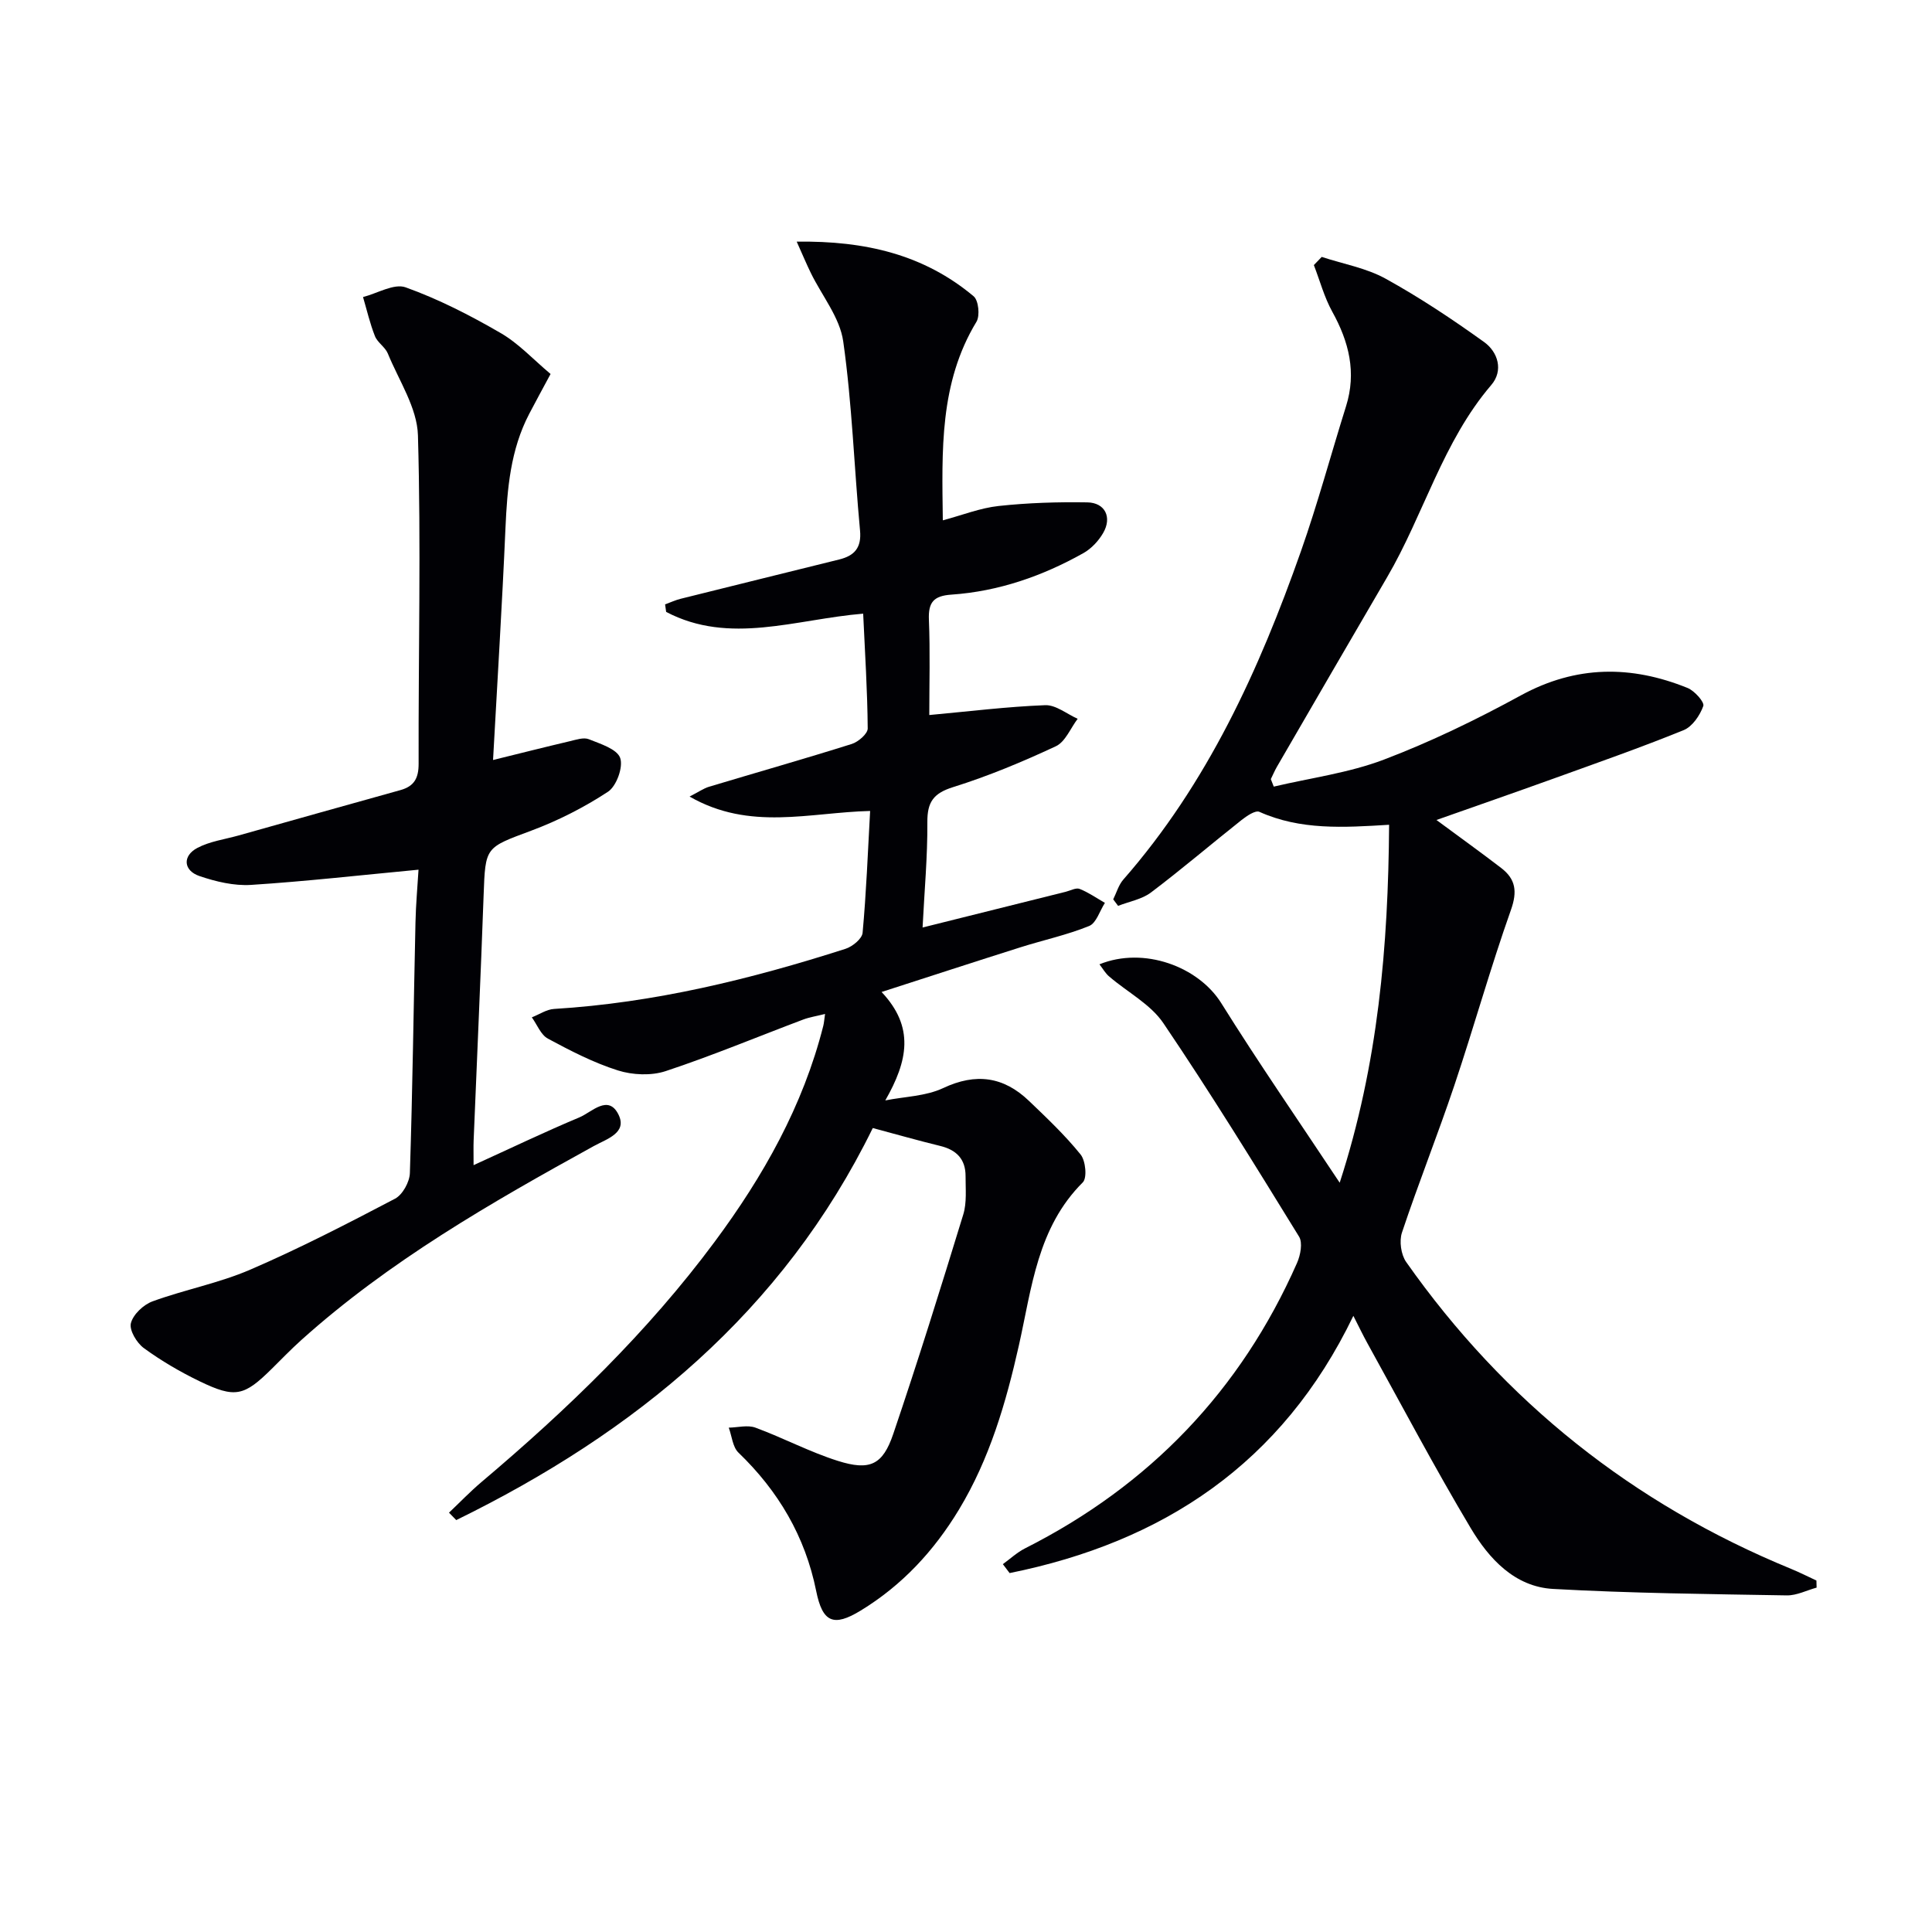<svg enable-background="new 0 0 400 400" viewBox="0 0 400 400" xmlns="http://www.w3.org/2000/svg"><g fill="#010105"><path d="m227.63 199.65c9.19-3.73 20.48.46 25.22 8.04 7.71 12.35 16 24.33 24.52 37.18 7.98-24.57 10.05-48.99 10.23-74.11-9.42.58-18.36 1.14-26.86-2.68-.83-.37-2.65.87-3.72 1.72-6.26 4.96-12.34 10.16-18.71 14.97-1.89 1.43-4.53 1.88-6.82 2.78-.34-.45-.67-.9-1.01-1.35.68-1.37 1.11-2.97 2.09-4.09 17.42-19.89 28.13-43.43 36.79-68.02 3.47-9.86 6.19-19.99 9.32-29.97 2.2-7.01.61-13.35-2.85-19.59-1.66-3-2.56-6.42-3.81-9.65.54-.56 1.09-1.13 1.63-1.69 4.43 1.46 9.2 2.29 13.21 4.5 7.07 3.9 13.84 8.41 20.4 13.12 2.9 2.08 4.04 5.92 1.5 8.89-10.07 11.76-13.96 26.79-21.58 39.82-7.64 13.06-15.22 26.16-22.81 39.24-.47.82-.84 1.7-1.26 2.55.2.52.41 1.04.61 1.55 7.62-1.8 15.54-2.83 22.8-5.59 9.74-3.7 19.22-8.31 28.38-13.31 11.43-6.23 22.81-6.25 34.48-1.53 1.45.58 3.55 2.94 3.27 3.74-.69 1.94-2.27 4.27-4.07 5-8.91 3.62-18 6.8-27.05 10.07-8.11 2.92-16.26 5.75-24.13 8.53 4.69 3.47 9.1 6.63 13.41 9.94 2.98 2.29 3.38 4.84 2.01 8.69-4.25 11.99-7.67 24.28-11.72 36.34-3.43 10.21-7.43 20.23-10.84 30.45-.59 1.77-.2 4.56.87 6.09 20.35 28.92 46.95 50.09 79.68 63.53 1.78.73 3.51 1.61 5.26 2.42.01.49.03.98.04 1.47-2.06.56-4.12 1.64-6.17 1.61-16.14-.28-32.3-.44-48.41-1.34-7.94-.45-13.26-6.26-17.04-12.6-7.49-12.55-14.31-25.49-21.39-38.28-.88-1.59-1.67-3.24-2.9-5.66-14.77 30.66-39.48 46.85-71.17 53.26-.47-.62-.93-1.24-1.4-1.85 1.52-1.1 2.93-2.42 4.58-3.26 25.79-13.03 44.66-32.66 56.33-59.11.71-1.61 1.2-4.18.41-5.45-9.15-14.86-18.31-29.74-28.09-44.19-2.65-3.92-7.42-6.4-11.16-9.61-.82-.66-1.34-1.63-2.07-2.57z"/><path d="m180.7 233.55c-18.65 38.07-49.27 63.07-86.24 81.17-.5-.51-1-1.03-1.5-1.54 2.25-2.13 4.4-4.38 6.77-6.38 17.72-14.97 34.36-31.01 48.23-49.7 10.08-13.58 18.3-28.14 22.49-44.7.15-.59.19-1.22.37-2.47-1.83.46-3.25.67-4.56 1.17-9.47 3.57-18.83 7.48-28.43 10.66-2.99.99-6.86.82-9.9-.14-5.03-1.59-9.82-4.07-14.49-6.58-1.47-.79-2.24-2.9-3.33-4.41 1.54-.6 3.05-1.65 4.61-1.74 20.72-1.26 40.68-6.15 60.34-12.45 1.43-.46 3.41-2.07 3.53-3.3.76-8.24 1.08-16.52 1.56-25.24-12.6.31-24.89 4.19-37.38-2.98 1.93-.99 2.92-1.7 4.02-2.03 9.85-2.96 19.75-5.77 29.56-8.86 1.36-.43 3.31-2.12 3.3-3.21-.06-7.78-.56-15.56-.94-23.77-14 1.16-27.65 6.54-40.79-.36-.07-.52-.15-1.04-.22-1.56 1.08-.39 2.13-.89 3.23-1.16 10.94-2.73 21.9-5.43 32.84-8.14 3.13-.78 4.63-2.42 4.29-6-1.22-13.05-1.64-26.2-3.48-39.15-.7-4.95-4.42-9.46-6.72-14.19-.89-1.83-1.68-3.71-2.91-6.46 14.29-.2 26.38 2.72 36.63 11.31 1.02.85 1.34 4.02.59 5.27-7.7 12.71-7.15 26.68-6.97 41.12 4.05-1.08 7.74-2.56 11.55-2.97 6.08-.66 12.24-.85 18.36-.75 3.7.06 5.17 3.1 3.28 6.35-.95 1.64-2.45 3.24-4.09 4.16-8.48 4.76-17.57 7.92-27.31 8.59-3.69.25-4.82 1.58-4.67 5.2.27 6.63.08 13.28.08 19.73 8.29-.76 16.14-1.74 24-2.04 2.2-.08 4.48 1.82 6.72 2.82-1.48 1.94-2.55 4.76-4.51 5.68-6.9 3.22-13.98 6.18-21.24 8.45-4.1 1.28-5.4 3.08-5.37 7.26.05 7.12-.61 14.24-.99 21.82 10.16-2.53 19.9-4.97 29.65-7.4.96-.24 2.11-.89 2.87-.59 1.84.73 3.5 1.9 5.23 2.89-1.07 1.65-1.78 4.19-3.27 4.79-4.58 1.86-9.48 2.91-14.22 4.41-9.43 2.98-18.83 6.05-28.75 9.25 6.86 7.27 5.46 14.24.77 22.45 4.01-.8 8.38-.86 11.97-2.55 6.8-3.2 12.53-2.38 17.78 2.65 3.71 3.55 7.47 7.11 10.68 11.09 1.05 1.29 1.39 4.85.46 5.78-9.41 9.37-10.56 21.85-13.23 33.75-2.67 11.88-6.05 23.47-12.41 34-5.17 8.55-11.78 15.68-20.34 20.9-5.65 3.45-7.91 2.44-9.22-4.06-2.28-11.29-7.82-20.68-16.09-28.64-1.21-1.16-1.36-3.42-2.01-5.17 1.86-.03 3.91-.6 5.53 0 5.76 2.12 11.23 5.04 17.06 6.88 6.62 2.09 9.29.85 11.47-5.58 5.11-15.06 9.84-30.25 14.5-45.45.75-2.46.46-5.28.47-7.93.01-3.51-1.89-5.44-5.27-6.25-4.48-1.09-8.92-2.36-13.94-3.7z"/><path d="m113.99 77.43c-1.61 3-3.04 5.61-4.42 8.25-3.88 7.43-4.56 15.48-4.92 23.68-.69 15.93-1.69 31.84-2.57 47.99 5.56-1.37 10.74-2.68 15.93-3.9 1.28-.3 2.83-.84 3.91-.4 2.39.96 5.81 2.02 6.48 3.87.67 1.87-.76 5.84-2.52 7-4.94 3.24-10.34 5.99-15.89 8.06-9.5 3.55-9.5 3.28-9.86 13.32-.61 16.95-1.38 33.9-2.07 50.85-.05 1.3-.01 2.59-.01 5.08 7.78-3.54 14.77-6.9 21.91-9.89 2.56-1.07 5.98-4.87 8.1-.56 1.86 3.79-2.46 5.03-5.14 6.51-21.29 11.73-42.35 23.81-60.56 40.17-2.1 1.89-4.07 3.93-6.09 5.93-5.74 5.68-7.57 6.15-14.94 2.59-4.03-1.95-7.95-4.24-11.55-6.87-1.47-1.07-3.05-3.72-2.68-5.16.46-1.81 2.61-3.84 4.49-4.52 6.66-2.43 13.76-3.77 20.24-6.57 10.2-4.4 20.11-9.52 29.95-14.68 1.57-.82 3.02-3.46 3.08-5.3.56-17.3.77-34.61 1.16-51.91.08-3.76.43-7.51.63-10.91-11.97 1.13-23.31 2.42-34.69 3.15-3.52.22-7.27-.68-10.66-1.83-3.35-1.14-3.56-4.19-.42-5.84 2.57-1.35 5.64-1.76 8.5-2.56 11.17-3.14 22.34-6.29 33.53-9.4 2.83-.79 3.77-2.45 3.76-5.47-.06-22.66.51-45.33-.14-67.97-.16-5.72-3.95-11.36-6.24-16.96-.55-1.33-2.13-2.25-2.66-3.58-1.04-2.62-1.67-5.39-2.47-8.1 2.97-.76 6.43-2.87 8.82-2.01 6.77 2.43 13.29 5.76 19.53 9.38 3.81 2.16 6.92 5.58 10.48 8.56z"/></g></svg>